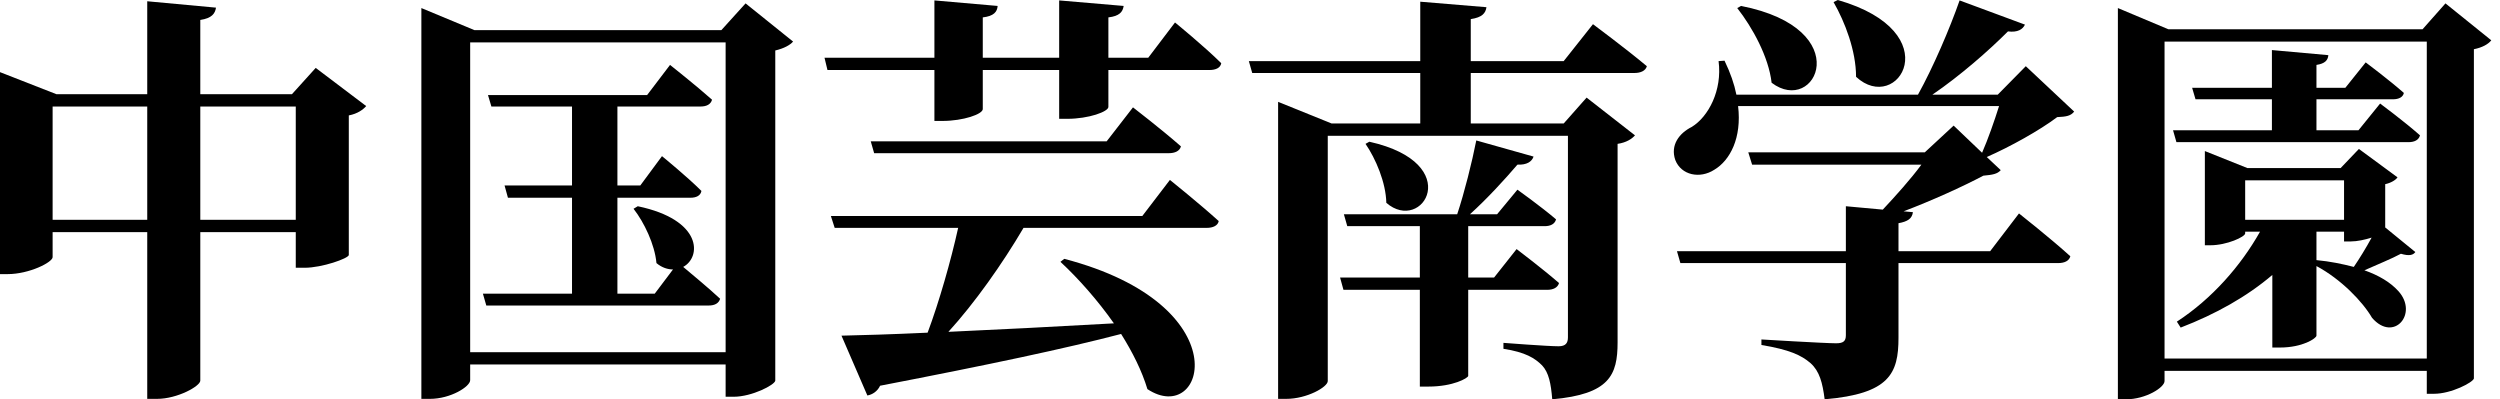 <svg width="144" height="23" viewBox="0 0 144 23" fill="none" xmlns="http://www.w3.org/2000/svg">
<path d="M133.428 13.345V14.983C134.21 15.056 134.919 15.203 135.579 15.374C135.897 14.909 136.288 14.274 136.606 13.687C136.215 13.809 135.775 13.907 135.408 13.907H135.017V13.345H133.428ZM129.322 12.661H135.017V10.388H129.322V12.661ZM137.388 10.608V13.101L139.123 14.518C139.001 14.689 138.781 14.763 138.292 14.616C137.803 14.885 136.899 15.252 136.19 15.569C137.021 15.863 137.681 16.254 138.146 16.767C139.319 18.062 137.877 19.749 136.63 18.307C136.092 17.378 134.846 16.083 133.428 15.325V19.333C133.428 19.48 132.646 20.018 131.326 20.018H130.886V15.838C129.42 17.085 127.636 18.087 125.607 18.869L125.387 18.527C127.416 17.207 129.078 15.3 130.178 13.345H129.322V13.443C129.322 13.638 128.271 14.127 127.318 14.127H127V8.701L129.444 9.679H134.822L135.873 8.579L138.097 10.216C137.999 10.363 137.73 10.534 137.388 10.608ZM135.848 7.503L137.095 5.964C137.095 5.964 138.512 7.015 139.392 7.797C139.319 8.066 139.074 8.188 138.732 8.188H125.362L125.167 7.503H130.862V5.719H126.462L126.267 5.059H130.862V2.884L134.113 3.177C134.088 3.471 133.917 3.666 133.428 3.739V5.059H135.09L136.264 3.593C136.264 3.593 137.632 4.619 138.463 5.353C138.414 5.597 138.17 5.719 137.828 5.719H133.428V7.503H135.848ZM124.678 20.653H139.783V2.395H124.678V20.653ZM140.859 0.195L143.498 2.322C143.327 2.542 142.985 2.737 142.496 2.835V21.802C142.447 22.022 141.201 22.682 140.199 22.682H139.783V21.362H124.678V21.949C124.678 22.315 123.603 23 122.454 23H121.99V0.464L124.898 1.686H139.539L140.859 0.195Z" fill="black"/>
<path d="M105.613 0.122L105.858 0C112.31 1.858 109.304 6.648 106.909 4.424C106.909 2.933 106.273 1.271 105.613 0.122ZM100.065 0.464L100.285 0.342C107.007 1.662 104.587 6.697 102.045 4.766C101.874 3.275 100.945 1.589 100.065 0.464ZM116.686 3.813L119.472 6.428C119.276 6.673 119.032 6.722 118.494 6.746C117.492 7.504 115.781 8.457 114.437 9.044L115.243 9.801C115.048 10.021 114.779 10.07 114.241 10.119C113.044 10.754 111.259 11.561 109.646 12.172L110.184 12.221C110.135 12.588 109.891 12.759 109.353 12.857V14.47H114.632L116.294 12.294C116.294 12.294 118.152 13.761 119.252 14.763C119.179 15.032 118.91 15.154 118.543 15.154H109.353V19.456C109.353 21.509 108.84 22.682 105.1 23C104.978 22.047 104.807 21.387 104.293 20.922C103.756 20.458 103.071 20.14 101.458 19.871V19.553C101.458 19.553 105.1 19.773 105.76 19.773C106.176 19.773 106.322 19.651 106.322 19.309V15.154H96.79L96.594 14.47H106.322V11.879L108.449 12.074C109.182 11.292 110.062 10.315 110.673 9.483H100.921L100.701 8.775H110.868L112.53 7.235L114.168 8.799C114.51 8.017 114.877 6.966 115.146 6.11H100.114C100.334 7.944 99.65 9.239 98.745 9.777C97.914 10.315 96.839 10.095 96.496 9.215C96.203 8.359 96.716 7.675 97.45 7.308C98.403 6.722 99.21 5.206 98.99 3.52L99.332 3.495C99.674 4.204 99.894 4.84 100.016 5.451H110.477C111.357 3.862 112.31 1.638 112.873 0.024L116.637 1.418C116.514 1.686 116.221 1.882 115.659 1.809C114.559 2.909 112.921 4.351 111.308 5.451H115.072L116.686 3.813Z" fill="black"/>
<path d="M89.115 16.694H84.569V21.655C84.545 21.778 83.714 22.267 82.272 22.267H81.783V16.694H77.383L77.188 15.985H81.783V13.027H77.603L77.408 12.343H83.934C84.349 11.097 84.789 9.337 85.034 8.09L88.333 9.019C88.235 9.312 87.942 9.508 87.404 9.483C86.695 10.314 85.669 11.439 84.667 12.343H86.231L87.404 10.925C87.404 10.925 88.773 11.903 89.629 12.636C89.555 12.905 89.311 13.027 88.969 13.027H84.569V15.985H86.06L87.356 14.347C87.356 14.347 88.871 15.496 89.8 16.303C89.726 16.572 89.457 16.694 89.115 16.694ZM78.654 8.286L78.874 8.163C84.447 9.41 81.929 13.492 79.852 11.683C79.827 10.51 79.241 9.141 78.654 8.286ZM94.15 4.204H84.716V7.112H90.069L91.388 5.622L94.175 7.797C94.004 7.992 93.686 8.212 93.173 8.286V19.724C93.173 21.607 92.708 22.706 89.409 23C89.335 22.095 89.213 21.46 88.822 21.044C88.406 20.629 87.869 20.287 86.598 20.091V19.749C86.598 19.749 89.14 19.945 89.775 19.945C90.191 19.945 90.313 19.749 90.313 19.431V7.821H76.479V21.949C76.479 22.291 75.281 22.975 74.084 22.975H73.619V5.866L76.699 7.112H81.807V4.204H72.128L71.933 3.52H81.807V0.098L85.62 0.415C85.571 0.758 85.376 1.002 84.716 1.1V3.52H90.069L91.755 1.393C91.755 1.393 93.662 2.811 94.859 3.813C94.786 4.082 94.493 4.204 94.15 4.204Z" fill="black"/>
<path d="M65.798 12.441L67.387 10.363C67.387 10.363 69.122 11.757 70.198 12.734C70.149 13.003 69.856 13.125 69.513 13.125H58.955C57.732 15.203 56.144 17.451 54.628 19.114C57.39 18.991 60.69 18.82 64.161 18.625C63.232 17.305 62.132 16.058 61.081 15.081L61.301 14.909C71.493 17.574 69.416 24.613 66.091 22.413C65.774 21.362 65.236 20.287 64.576 19.236C61.399 20.067 57.024 20.996 50.693 22.218C50.546 22.535 50.253 22.731 49.96 22.78L48.469 19.334C49.618 19.309 51.329 19.26 53.431 19.162C54.09 17.403 54.775 15.007 55.19 13.125H48.078L47.858 12.441H65.798ZM63.745 8.139L65.26 6.184C65.26 6.184 66.971 7.504 68.022 8.432C67.949 8.701 67.68 8.824 67.314 8.824H50.351L50.155 8.139H63.745ZM66.14 3.324L67.68 1.295C67.68 1.295 69.391 2.689 70.344 3.642C70.296 3.911 70.027 4.033 69.66 4.033H63.843V6.159C63.843 6.428 62.718 6.844 61.472 6.844H61.008V4.033H56.608V6.282C56.608 6.575 55.484 6.966 54.286 6.966H53.822V4.033H47.662L47.491 3.324H53.822V0.024L57.464 0.342C57.439 0.684 57.243 0.929 56.608 1.002V3.324H61.008V0.024L64.723 0.342C64.674 0.684 64.478 0.929 63.843 1.002V3.324H66.14Z" fill="black"/>
<path d="M36.492 12.025L36.736 11.879C40.476 12.661 40.403 14.812 39.352 15.374C39.816 15.765 40.794 16.571 41.478 17.207C41.405 17.476 41.16 17.598 40.818 17.598H28.011L27.815 16.914H32.948V11.39H29.257L29.062 10.681H32.948V6.135H28.304L28.108 5.475H37.274L38.594 3.739C38.594 3.739 40.109 4.937 41.014 5.744C40.94 6.012 40.696 6.135 40.354 6.135H35.563V10.681H36.883L38.13 8.994C38.13 8.994 39.572 10.168 40.403 10.999C40.354 11.268 40.109 11.39 39.767 11.39H35.563V16.914H37.714L38.765 15.52C38.472 15.52 38.13 15.423 37.812 15.154C37.714 14.078 37.103 12.807 36.492 12.025ZM27.082 20.287H41.796V2.444H27.082V20.287ZM42.945 0.195L45.682 2.395C45.511 2.591 45.169 2.786 44.656 2.908V21.924C44.631 22.169 43.311 22.853 42.26 22.853H41.796V20.995H27.082V21.9C27.082 22.266 25.957 22.975 24.76 22.975H24.271V0.464L27.326 1.735H41.551L42.945 0.195Z" fill="black"/>
<path d="M11.537 12.661H17.036V6.135H11.537V12.661ZM3.031 12.661H8.481V6.135H3.031V12.661ZM18.185 3.911L21.093 6.11C20.922 6.306 20.605 6.55 20.091 6.648V14.69C20.067 14.885 18.551 15.423 17.549 15.423H17.036V13.37H11.537V21.924C11.537 22.242 10.217 22.975 9.044 22.975H8.481V13.37H3.031V14.812C3.031 15.105 1.686 15.789 0.44 15.789H0V4.155L3.251 5.426H8.481V0.073L12.441 0.44C12.392 0.782 12.197 1.051 11.537 1.149V5.426H16.816L18.185 3.911Z" fill="black"/>
</svg>
